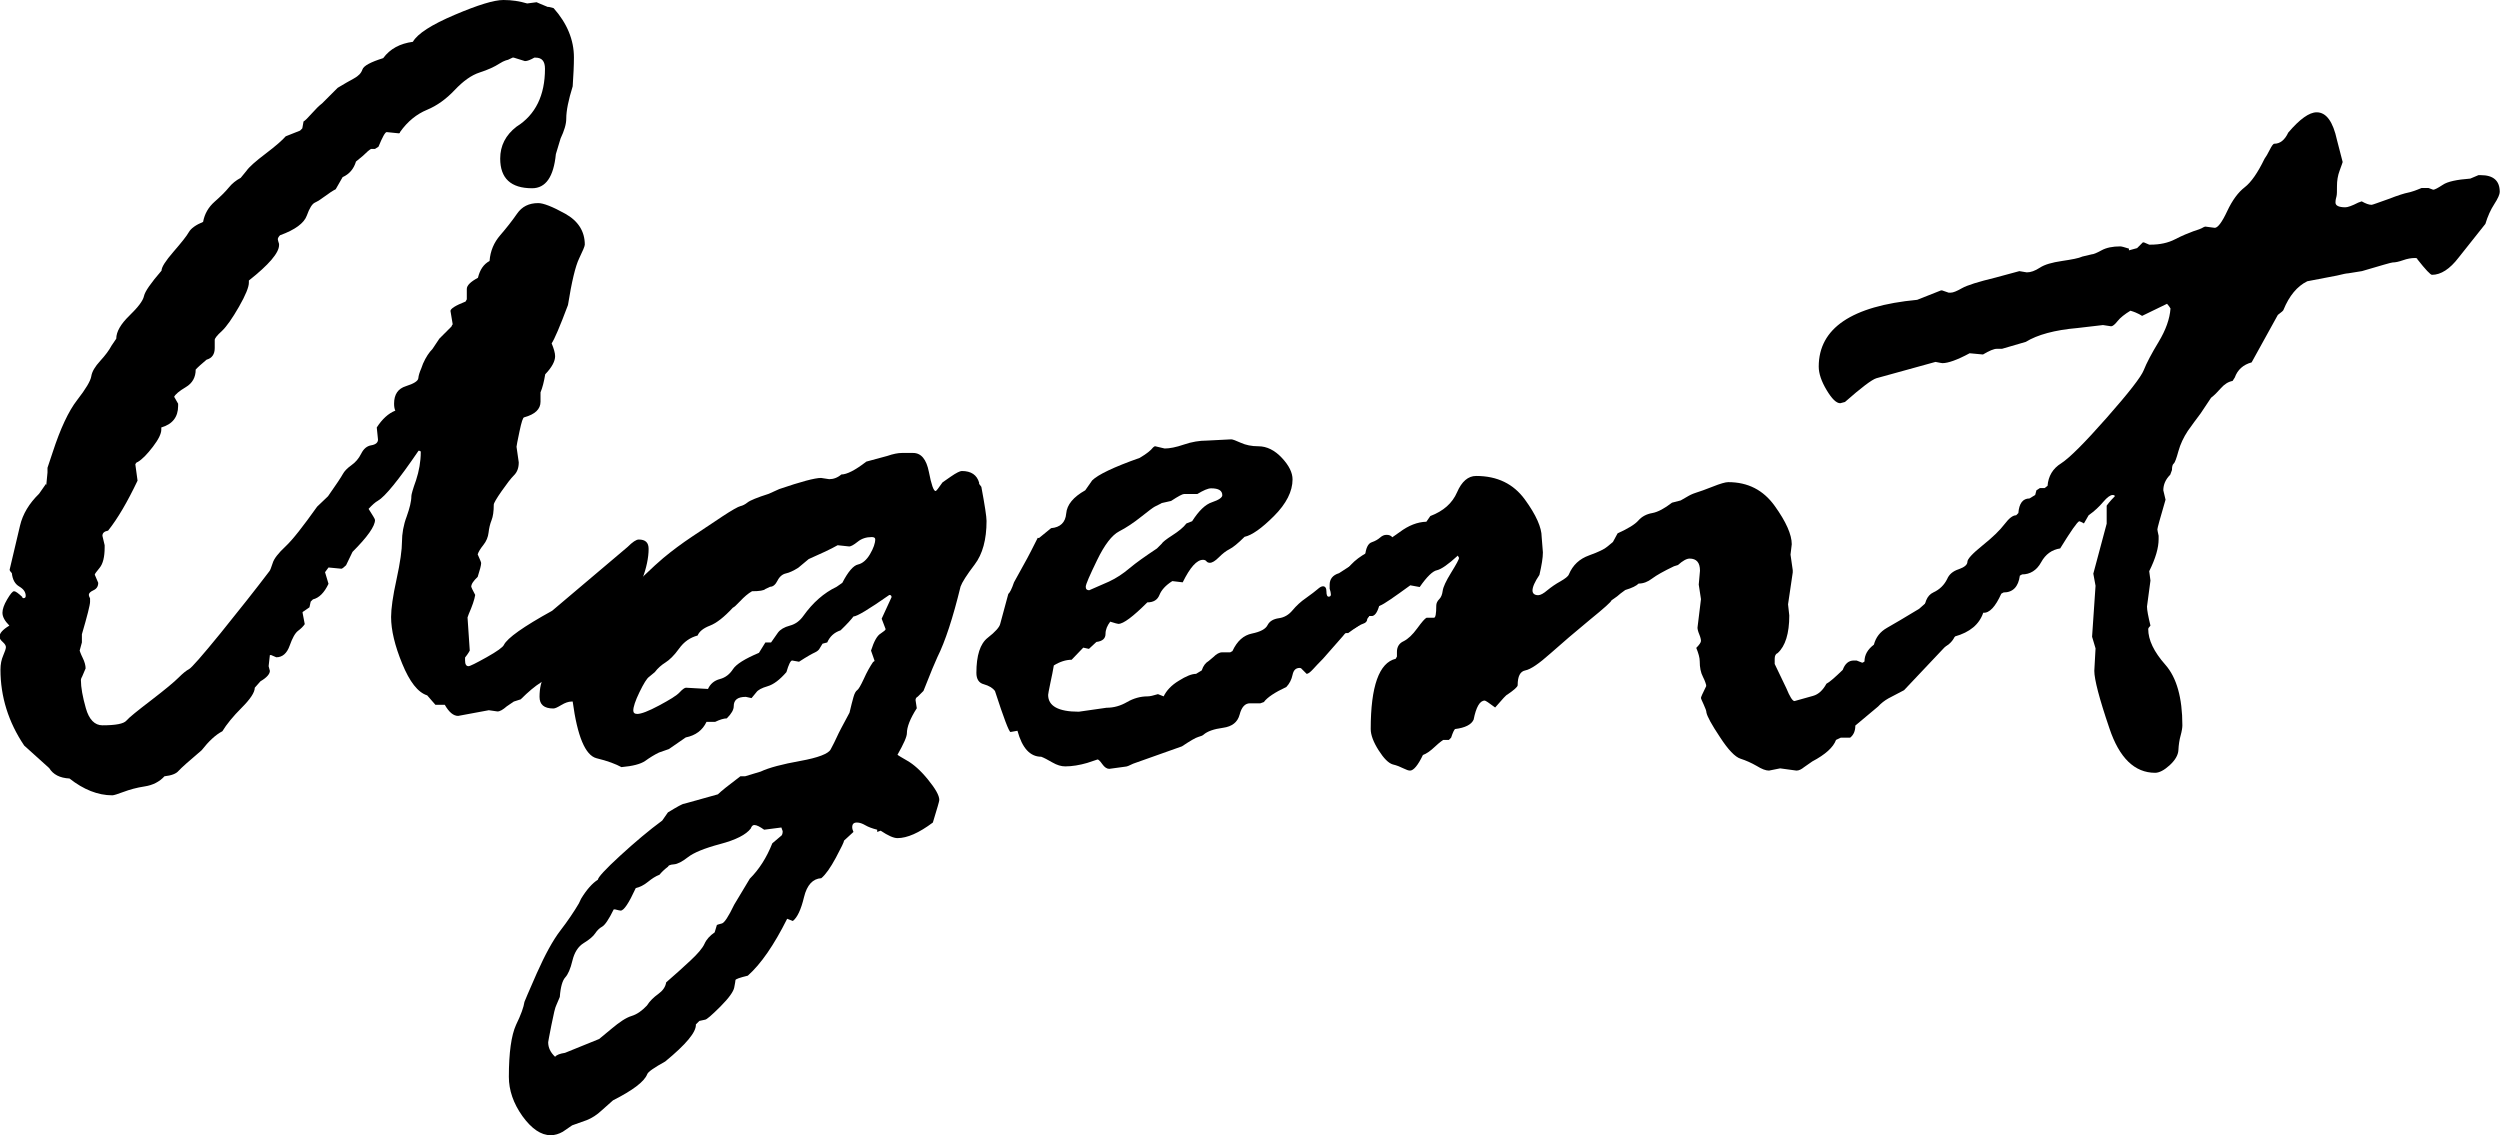 <?xml version="1.0" encoding="UTF-8"?><svg id="_レイヤー_2" xmlns="http://www.w3.org/2000/svg" viewBox="0 0 101.06 45.89"><g id="_レイヤー_1-2"><path d="M1.87,19.62l.05-.52v-.19l.21-.63c.31-.95.64-1.66.99-2.11s.54-.77.57-.96c.03-.19.15-.39.36-.62s.36-.43.46-.62l.19-.28c0-.28.18-.59.53-.93.35-.34.55-.6.59-.79.04-.19.28-.53.71-1.03,0-.14.16-.39.48-.76s.53-.63.62-.79.29-.3.58-.42c.06-.33.22-.6.47-.82.25-.22.44-.41.57-.57.13-.16.29-.29.48-.39l.23-.28c.11-.16.37-.39.78-.7s.68-.55.81-.7l.58-.23.09-.09.05-.28c.06-.03.17-.14.33-.32s.3-.32.42-.41l.63-.63c.26-.16.48-.28.66-.38s.29-.21.34-.36.33-.3.84-.46c.28-.38.68-.59,1.2-.66.19-.33.75-.69,1.69-1.09s1.59-.6,1.97-.6c.34,0,.66.05.96.14l.38-.05c.06.03.21.09.45.19h.05l.19.05c.55.62.82,1.29.82,1.99,0,.33-.02.72-.05,1.17-.17.55-.26.98-.26,1.31,0,.22-.08.48-.23.8l-.19.63c-.09.92-.41,1.38-.96,1.38-.86,0-1.29-.4-1.29-1.2,0-.52.22-.95.66-1.29.77-.48,1.15-1.27,1.15-2.34,0-.3-.12-.45-.38-.45h-.05c-.16.09-.28.14-.38.14l-.45-.14h-.05l-.19.09s-.14.02-.34.15-.46.25-.8.36-.67.35-1.01.71-.71.63-1.12.8-.78.46-1.09.9c0,.03-.02.05-.05.05l-.49-.05c-.06,0-.17.2-.33.59l-.14.09h-.16c-.06.03-.17.12-.33.28l-.28.23c-.09.3-.27.51-.54.63l-.28.49c-.12.06-.27.16-.43.28-.16.12-.3.21-.41.26-.11.05-.22.22-.33.53-.11.3-.47.57-1.08.79-.06.06-.09.12-.09.16,0,.03.02.09.05.19v.05c0,.31-.41.79-1.22,1.43v.09c0,.17-.13.5-.4.97s-.5.8-.69.98c-.2.18-.29.3-.29.36v.33c0,.25-.11.41-.33.47-.2.17-.35.3-.44.4,0,.31-.13.55-.4.71s-.42.29-.47.39l.16.28v.09c0,.45-.23.74-.68.87v.09c0,.16-.11.39-.34.69-.23.3-.43.51-.62.62-.03,0-.06.03-.09.09l.09.66c-.41.86-.8,1.53-1.19,2.02-.16.03-.23.1-.23.21l.09.38v.09c0,.39-.07.66-.2.82s-.2.25-.2.28l.14.33c0,.14-.06.24-.19.3s-.19.12-.19.19c0,.03.02.08.05.14v.14c0,.12-.11.56-.33,1.31v.33l-.09.33s.04.13.12.29.12.31.12.43l-.14.33s-.05.08-.05.14c0,.3.07.68.2,1.14s.36.69.67.69c.53,0,.86-.06.97-.19s.45-.4,1.01-.83.92-.73,1.1-.91c.18-.18.32-.29.42-.34.1-.05.53-.54,1.28-1.46.75-.93,1.41-1.76,1.97-2.5.03-.03.07-.14.13-.32.05-.18.23-.41.52-.68s.71-.81,1.28-1.61l.44-.42c.34-.48.54-.79.6-.9s.17-.23.34-.35.3-.27.4-.47.23-.31.41-.34c.18-.03.27-.11.27-.23l-.05-.49c.22-.34.47-.57.75-.68-.03-.06-.05-.16-.05-.28,0-.38.16-.61.48-.71s.49-.21.5-.32.05-.24.12-.4l.07-.19c.12-.27.25-.46.38-.59l.28-.42.49-.49s.02-.06.05-.09l-.09-.54c0-.09.2-.22.61-.38l.05-.09v-.42c0-.14.15-.29.45-.45.08-.33.23-.55.47-.68.03-.41.18-.75.43-1.04s.48-.58.68-.87c.2-.29.48-.43.86-.43.2,0,.57.14,1.09.43.52.29.79.71.79,1.25,0,.06-.08.25-.23.56s-.3.94-.45,1.88c-.33.88-.55,1.39-.66,1.55.09.22.14.39.14.52,0,.2-.13.45-.4.73-.05.3-.11.54-.19.73v.38c0,.3-.22.51-.66.63-.05,0-.11.19-.19.57s-.12.59-.12.62l.09.63c0,.22-.06.39-.19.52s-.29.34-.5.64-.32.49-.32.55c0,.27-.03.48-.09.63s-.1.32-.12.5-.09.35-.21.5-.2.28-.23.38c.09.2.14.32.14.35,0,.09-.05.28-.14.56-.17.16-.26.29-.26.4,0,.02.05.12.16.33-.03.19-.12.45-.26.77l-.05.14.09,1.34s-.06.12-.19.28v.12c0,.16.05.23.14.23.06,0,.3-.12.73-.36s.66-.41.7-.5c.14-.28.79-.74,1.95-1.38l3.05-2.58c.2-.2.35-.3.45-.3.27,0,.4.12.4.38,0,.36-.09.77-.26,1.24v.35c0,.41-.22.79-.66,1.15-.03.12-.14.23-.32.3s-.31.19-.39.34-.25.29-.53.41c-.27.12-.49.27-.64.42l-.19.09c-.23.11-.39.28-.47.52s-.16.35-.26.35c-.36,0-.84.3-1.45.91l-.28.09-.28.19c-.16.14-.28.21-.38.21l-.35-.05-1.24.23c-.19,0-.37-.15-.54-.45h-.38l-.33-.38c-.38-.12-.71-.55-1.01-1.28-.3-.73-.45-1.36-.45-1.89,0-.33.07-.84.22-1.52.15-.69.22-1.2.22-1.52s.06-.68.19-1.02c.12-.34.19-.61.19-.83,0-.06.06-.28.19-.64.12-.37.19-.75.19-1.14,0-.03-.03-.05-.09-.05-.81,1.19-1.36,1.86-1.64,2.02-.11.06-.23.17-.38.33.17.27.26.41.26.45,0,.25-.3.68-.91,1.29l-.26.54c-.09.09-.16.14-.19.14l-.52-.05-.14.19.14.47c-.17.36-.38.57-.63.63l-.09.09-.05.23-.23.16s-.05.02-.05.05l.09.47c-.06.09-.15.18-.27.27s-.23.29-.34.6-.29.47-.54.47l-.21-.09h-.05l-.05.45.05.19c0,.12-.12.27-.38.42l-.23.26c0,.19-.18.46-.53.81s-.61.67-.78.95c-.27.14-.55.4-.84.77-.52.44-.82.71-.93.83-.1.12-.29.19-.57.22-.2.22-.47.36-.8.41s-.61.13-.85.22c-.24.09-.4.14-.46.14-.58,0-1.16-.23-1.73-.68-.39-.02-.66-.16-.82-.42l-1.01-.91c-.64-.95-.96-1.98-.96-3.07,0-.22.04-.41.11-.57s.11-.28.11-.34-.04-.13-.13-.21-.13-.15-.13-.21c0-.14.13-.29.4-.45-.19-.19-.28-.36-.28-.52,0-.14.06-.32.19-.54s.22-.33.28-.33.17.08.33.23c0,.03.02.05.05.05.06,0,.09-.03.09-.09,0-.16-.09-.28-.26-.38s-.27-.27-.3-.54c-.06-.06-.09-.11-.09-.14l.42-1.78c.11-.47.37-.9.77-1.29l.28-.4Z"/><path d="M23.13,45.49l-.38.26c-.16.09-.32.14-.49.14-.39,0-.77-.26-1.14-.77-.37-.52-.55-1.05-.55-1.59,0-.98.1-1.68.29-2.1.2-.41.31-.72.34-.93,0-.02.17-.4.5-1.16.34-.76.65-1.33.95-1.72.3-.39.55-.76.75-1.1l.09-.19c.23-.38.46-.63.68-.77,0-.09.3-.42.9-.97s1.17-1.03,1.7-1.42l.23-.33c.38-.23.59-.35.66-.35l1.36-.38c.12-.12.43-.37.91-.73h.19l.63-.19c.34-.16.88-.3,1.6-.43s1.14-.29,1.23-.47c.1-.18.18-.35.25-.5.07-.16.24-.48.51-.98.06-.27.12-.48.16-.63s.1-.25.15-.28c.05-.03.14-.18.27-.46.12-.27.25-.5.38-.69.03,0,.05-.02.05-.05l-.14-.4c.12-.38.25-.61.39-.69.13-.09.2-.14.2-.18l-.16-.42.4-.87c0-.06-.03-.09-.09-.09-.83.58-1.31.87-1.45.87-.08.11-.25.3-.52.56-.27.09-.44.26-.54.49l-.19.05-.14.23s-.05.07-.16.12c-.11.05-.33.17-.65.38l-.28-.05c-.06,0-.14.16-.23.47-.27.31-.52.5-.76.57s-.39.15-.46.25l-.19.23-.23-.05c-.33,0-.49.12-.49.38,0,.14-.09.3-.28.49-.12,0-.28.05-.47.14h-.35c-.16.34-.44.55-.84.63l-.68.47-.4.14c-.19.09-.38.21-.56.34-.19.13-.51.21-.96.25-.22-.12-.55-.25-1.01-.36-.45-.12-.77-.88-.96-2.29h-.05c-.12,0-.26.05-.41.14s-.25.14-.32.14c-.38,0-.56-.16-.56-.47,0-.7.27-1.16.8-1.38l.59-.73,1.5-1.48c1.05-1.05,1.75-1.72,2.11-2.02s.75-.59,1.17-.87l1.2-.8c.41-.27.66-.41.75-.43s.19-.07.29-.15c.1-.08.39-.2.86-.35l.42-.19c.88-.3,1.44-.45,1.69-.45l.33.05c.17,0,.34-.06.49-.19.22,0,.56-.17,1.01-.52l.85-.23c.23-.08.43-.12.59-.12h.45c.33,0,.54.26.64.77.1.52.19.77.27.77.03,0,.12-.12.28-.35l.33-.23c.23-.16.38-.23.45-.23.38,0,.61.16.7.47v.05l.09.12c.14.75.21,1.21.21,1.38,0,.75-.16,1.34-.48,1.76-.32.42-.51.72-.57.89-.31,1.27-.62,2.22-.94,2.86-.08.17-.27.62-.56,1.36l-.23.23c-.06.03-.09.08-.09.14l.05.33c-.27.42-.4.76-.4,1.01,0,.14-.13.43-.38.87.03.03.17.11.41.25s.52.38.82.75.46.64.46.83c0,.05-.09.35-.26.91-.56.42-1.04.63-1.43.63-.16,0-.38-.1-.68-.3l-.14.05v-.09c-.2-.05-.36-.11-.48-.18-.12-.07-.23-.11-.34-.11-.13,0-.19.06-.19.19,0,.06.02.12.05.19-.09.08-.22.2-.38.35,0,.05-.11.28-.33.69-.22.41-.42.69-.59.83-.34.02-.58.27-.7.77s-.27.82-.45.96l-.23-.09c-.53,1.06-1.06,1.83-1.59,2.3-.33.08-.5.14-.5.18s-.02.14-.05.3-.21.42-.56.77-.56.53-.62.53l-.23.05-.14.14c.02.31-.4.81-1.24,1.5-.45.25-.7.42-.73.52-.12.3-.59.65-1.38,1.05l-.45.4c-.2.19-.41.32-.61.4l-.59.21ZM31.59,33.45l-.7.09c-.17-.12-.3-.19-.4-.19-.06,0-.11.05-.14.14-.19.25-.6.46-1.24.63s-1.07.35-1.3.53-.42.28-.57.29-.23.05-.23.09c-.16.12-.27.23-.35.33-.16.06-.31.16-.47.29s-.32.21-.49.25c-.28.61-.48.91-.61.91-.03,0-.11-.02-.23-.05h-.05c-.2.41-.36.64-.47.7-.11.06-.2.15-.28.27-.08.12-.23.25-.46.39-.23.14-.38.38-.46.71-.08.34-.18.56-.29.68s-.19.38-.22.79l-.14.33c-.05.09-.11.36-.2.81-.09.45-.13.68-.13.69,0,.22.09.41.28.59.06-.08.2-.13.4-.16l1.38-.56s.22-.18.52-.43.56-.43.79-.5.43-.22.62-.42c.12-.19.28-.34.46-.47s.29-.28.32-.47c.36-.31.69-.61.98-.88s.49-.5.57-.68.22-.33.41-.46l.09-.3s.1-.04.2-.06.27-.28.5-.76l.63-1.05c.38-.38.68-.85.91-1.43l.33-.28c.06-.03.09-.1.09-.21l-.05-.14ZM31.17,25.97l.28-.4c.09-.12.25-.22.48-.28s.41-.2.55-.4c.38-.53.82-.92,1.34-1.17l.23-.16c.23-.45.45-.7.63-.74s.35-.18.49-.42.21-.44.21-.6c0-.06-.05-.09-.14-.09-.22,0-.41.06-.57.19s-.28.19-.34.19l-.47-.05c-.28.16-.67.34-1.17.56l-.42.35c-.19.12-.36.2-.5.23s-.26.13-.34.29-.18.25-.3.25l-.19.09c-.06.06-.24.09-.54.09-.16.09-.32.23-.48.4s-.26.26-.29.26c-.36.39-.67.63-.93.73s-.43.23-.5.4c-.3.08-.55.25-.75.53s-.39.46-.55.56-.31.23-.43.39l-.23.19c-.09.06-.22.27-.39.62s-.25.6-.25.74c0,.09.05.14.16.14.16,0,.45-.11.88-.34s.71-.4.83-.53.21-.19.26-.19l.89.05c.09-.2.25-.34.48-.4s.4-.2.53-.4.48-.42,1.05-.66l.26-.42h.23Z"/><path d="M42,21.75l.49-.4c.37-.03.58-.23.61-.59s.29-.67.77-.94l.28-.4c.23-.23.87-.54,1.92-.91.27-.16.45-.3.54-.42.03-.03.06-.05.09-.05l.38.09c.2,0,.46-.05.78-.16s.63-.16.93-.16l.98-.05c.06,0,.19.05.39.14s.43.14.71.14c.34,0,.66.16.95.47.29.31.43.6.43.87,0,.48-.25.98-.75,1.48-.5.5-.9.78-1.19.84-.27.27-.47.43-.61.5s-.28.18-.43.33c-.15.15-.27.22-.36.22-.06,0-.11-.02-.14-.06-.03-.04-.08-.06-.14-.06-.25,0-.52.3-.82.91l-.42-.05c-.27.17-.44.36-.52.56s-.24.3-.49.3c-.58.58-.97.87-1.17.87-.03,0-.14-.03-.33-.09-.12.16-.19.32-.19.49,0,.19-.12.3-.37.33l-.3.28-.23-.05-.47.49c-.23,0-.48.08-.72.23-.03.19-.08.43-.14.71-.06.29-.09.45-.09.48,0,.45.41.68,1.24.68l1.12-.16c.3,0,.57-.08.83-.23s.54-.23.83-.23c.09,0,.23-.03.42-.09l.23.09c.11-.23.31-.45.61-.63.3-.19.53-.28.7-.28l.23-.14c.06-.19.16-.31.28-.38l.19-.16c.12-.12.24-.19.35-.19h.33l.09-.05c.19-.41.45-.64.79-.71.34-.07.55-.18.63-.34s.24-.25.46-.28.4-.14.55-.32.33-.35.55-.5c.22-.16.37-.27.46-.35s.16-.12.22-.12c.09,0,.14.07.14.21s.03.21.09.21.09-.03.09-.09-.02-.14-.05-.23v-.16c0-.23.12-.39.38-.47l1.05-.68c.03-.33.12-.52.27-.57s.26-.12.34-.19.16-.11.26-.11c.2,0,.3.12.3.35l-.12.61.12.63c0,.09-.07.22-.22.39-.15.16-.26.41-.34.75s-.18.52-.31.55h-.14c-.28.3-.5.47-.67.53s-.29.15-.39.29l-.8.91c-.16.16-.29.3-.4.42s-.2.19-.26.19l-.19-.19s-.03-.05-.09-.05c-.16,0-.25.09-.29.28s-.12.35-.25.49c-.47.22-.77.42-.91.61l-.14.05h-.42c-.2,0-.34.15-.42.46-.08.3-.3.48-.67.53-.37.05-.63.14-.79.28-.03.03-.1.06-.21.09-.11.03-.33.16-.66.38l-1.97.7c-.16.08-.26.12-.31.12l-.66.09c-.09,0-.19-.06-.28-.19s-.16-.19-.19-.19l-.42.14c-.31.09-.61.14-.89.14-.16,0-.33-.05-.52-.16s-.34-.19-.45-.23c-.45,0-.77-.35-.96-1.05l-.28.05c-.06,0-.27-.55-.63-1.66-.09-.12-.24-.21-.45-.27-.2-.05-.3-.21-.3-.46,0-.7.15-1.18.46-1.42s.47-.43.5-.55l.33-1.22c.06-.05.14-.2.23-.47l.54-.98c.06-.11.2-.38.42-.82ZM46.96,20.34l-.28.14c-.06.03-.25.17-.55.41s-.6.44-.89.59c-.29.15-.59.54-.89,1.16s-.46.98-.46,1.08.05.14.14.14l.8-.35c.3-.14.57-.32.83-.54s.63-.48,1.11-.8l.19-.19c.03-.06.18-.18.43-.34s.45-.32.57-.48l.23-.09c.27-.42.53-.68.81-.77.27-.09.41-.19.41-.28,0-.19-.15-.28-.45-.28-.13,0-.31.08-.56.23h-.54c-.06,0-.23.09-.52.28l-.4.09Z"/><path d="M74.96,26.7h.09l.23.09s.06-.02.09-.05c0-.27.13-.49.38-.68.08-.3.25-.52.53-.68s.71-.41,1.3-.77l.59-.52.28-.14.19-.23c.17-.2.34-.3.49-.3.23,0,.35.09.35.26l-.21.47.09.77c0,.28-.1.53-.29.75-.2.22-.5.54-.9.96l-1.2,1.27-.63.33c-.16.09-.3.2-.42.33l-.92.77c0,.22-.07.38-.21.49h-.38l-.19.09c-.11.3-.43.59-.96.87l-.33.23c-.11.09-.21.14-.31.14l-.66-.09-.45.09c-.13,0-.29-.06-.5-.19-.21-.12-.43-.22-.65-.29s-.5-.36-.83-.87c-.34-.51-.52-.84-.55-1,0-.06-.04-.17-.11-.32s-.11-.24-.11-.27.07-.19.21-.47v-.05s-.04-.16-.13-.33c-.09-.17-.13-.38-.13-.63,0-.14-.05-.32-.14-.54.12-.12.19-.22.19-.28s-.02-.15-.07-.27-.07-.21-.07-.27l.14-1.15-.09-.59.05-.56c0-.33-.14-.49-.42-.49-.12,0-.28.09-.47.26l-.16.05c-.42.2-.72.37-.89.5s-.35.2-.54.2c-.09.09-.27.18-.54.26l-.19.14c-.06.06-.19.16-.37.28,0,.05-.29.31-.88.79-.58.48-1.11.93-1.58,1.35s-.81.65-1.02.69c-.21.04-.31.24-.31.6,0,.06-.14.19-.42.38-.03,0-.19.17-.49.52-.25-.19-.39-.28-.42-.28-.2,0-.35.26-.45.77-.09.2-.34.33-.75.38-.03.02-.09.13-.16.35l-.09.09h-.23s-.14.09-.33.27c-.19.18-.35.29-.49.34-.2.42-.38.63-.52.63-.06,0-.15-.03-.27-.09-.12-.06-.26-.12-.43-.16-.17-.05-.36-.24-.57-.57s-.32-.62-.32-.86c0-1.73.34-2.68,1.01-2.84l.05-.09v-.19c0-.2.09-.35.27-.43.18-.09.36-.26.55-.52s.31-.4.38-.43h.3c.06,0,.09-.16.09-.49,0-.09.04-.18.12-.26.08-.08.12-.19.14-.34.02-.15.13-.39.34-.73s.32-.54.32-.6l-.05-.09c-.39.36-.67.55-.84.59-.17.03-.41.26-.7.68l-.38-.07c-.66.48-1.06.76-1.22.82s-.33.24-.52.54c0,.09-.06.16-.16.19-.11.03-.31.16-.61.38h-.14c-.39,0-.59-.28-.59-.84l.49-1.34c.14-.42.47-.78,1-1.07s.96-.57,1.32-.83c.36-.27.72-.41,1.08-.42l.16-.23c.53-.2.89-.52,1.08-.96s.45-.66.77-.66c.86,0,1.51.32,1.97.95s.68,1.14.68,1.51l.05.63c0,.22-.05.52-.14.91-.19.28-.28.49-.28.63,0,.12.08.19.23.19.09,0,.22-.07.37-.2.16-.13.33-.25.53-.36.19-.11.31-.2.34-.28.16-.38.43-.63.82-.77.39-.14.63-.26.73-.35l.23-.19.19-.35c.42-.19.7-.36.84-.52s.33-.26.56-.3.5-.19.8-.42l.35-.09.33-.19s.12-.07.28-.12.39-.13.69-.25c.3-.12.51-.18.62-.18.8,0,1.42.32,1.88.96s.69,1.16.69,1.55l-.05.42.09.63v.09l-.19,1.29.05.45c0,.73-.16,1.24-.47,1.52-.08.03-.12.11-.12.23v.21l.47.98c.14.34.25.52.33.52l.75-.21c.22-.06.4-.23.54-.49.12-.06.34-.25.66-.56.09-.25.24-.38.45-.38Z"/><path d="M86.06,10.12l.33-.09.23-.23h.05l.21.09h.05c.38,0,.71-.07,1-.22.29-.15.54-.25.73-.32.2-.06.32-.11.37-.14.05-.03.09-.05.12-.05l.38.05c.12,0,.29-.22.5-.67.21-.45.45-.77.71-.97s.53-.59.8-1.15c.06-.08.13-.2.21-.36s.14-.25.19-.25c.23,0,.42-.15.56-.45.47-.55.85-.82,1.15-.82.39,0,.66.38.82,1.12l.23.89s-.04.13-.12.34c-.08.21-.11.42-.11.63,0,.21,0,.35-.02.42s-.04.15-.04.25c0,.12.13.19.4.19.09,0,.27-.06.52-.19l.14-.05c.16.09.29.14.4.14.03,0,.25-.08.67-.23.41-.16.68-.24.79-.26.11-.02.3-.08.56-.19h.28l.19.07c.06,0,.19-.07.39-.2.19-.13.57-.21,1.11-.25l.33-.14h.09c.52,0,.77.23.77.68,0,.09-.07.26-.22.49-.15.23-.27.5-.36.8l-1.08,1.36c-.36.47-.72.7-1.08.7-.06,0-.26-.21-.59-.63,0-.03-.03-.05-.09-.05-.16,0-.32.03-.49.09-.17.06-.31.09-.42.09-.05,0-.46.12-1.24.35l-.56.09c-.06,0-.21.03-.45.09l-1.2.23c-.41.2-.73.59-.96,1.15,0,.03-.08.1-.23.21l-1.06,1.92c-.34.09-.57.3-.68.61l-.09.14c-.17.03-.33.13-.47.29-.14.16-.27.29-.4.39l-.42.63c-.17.22-.34.46-.52.71-.17.26-.3.53-.38.82-.08.29-.14.46-.19.5s-.07.13-.07.26l-.07.19c-.19.19-.28.4-.28.63l.09.38c-.22.75-.33,1.15-.33,1.2,0,.03.02.12.05.26v.14c0,.34-.12.77-.38,1.29l.05.38-.14,1.05c0,.14.05.4.14.77-.06.06-.09.11-.09.14,0,.44.23.92.69,1.44s.69,1.34.69,2.45c0,.09-.02.23-.07.41s-.08.38-.09.59-.14.42-.36.62-.42.3-.58.3c-.83,0-1.45-.6-1.85-1.8-.41-1.2-.61-1.98-.61-2.32l.05-.91-.14-.47.14-2.06-.09-.49.54-2.02v-.73s.11-.16.33-.38c0-.03-.03-.05-.09-.05-.09,0-.22.09-.38.28-.16.19-.35.37-.59.54l-.19.33s-.09-.06-.19-.09c-.08.03-.34.4-.77,1.1-.33.05-.59.23-.77.56s-.45.49-.77.49l-.09.05c-.06.45-.28.68-.66.68l-.09.05c-.24.53-.48.79-.73.77-.16.47-.54.79-1.15.96-.09.19-.23.33-.41.42-.18.09-.31.18-.39.26-.08.08-.15.12-.21.12-.2,0-.31-.22-.31-.66,0-.12.05-.26.15-.41.1-.15.15-.25.15-.32,0-.03-.08-.12-.23-.28,0-.48.12-.79.38-.91s.44-.3.56-.54c.08-.19.23-.32.47-.4.23-.08.35-.18.35-.3,0-.11.2-.33.61-.66.41-.33.7-.61.89-.86s.34-.36.47-.36l.09-.09c.03-.39.18-.59.45-.59l.23-.14.05-.19.14-.09h.19l.12-.09c.03-.39.21-.7.55-.91.34-.22.95-.83,1.84-1.84.89-1.01,1.39-1.65,1.5-1.93s.31-.66.6-1.14c.29-.48.45-.93.48-1.35-.03-.06-.08-.12-.14-.19l-1.01.49s-.16-.12-.47-.21c-.23.14-.41.28-.52.42s-.2.21-.26.21l-.33-.05-1.03.12c-.92.08-1.62.27-2.09.56l-.96.28h-.21c-.12,0-.31.08-.56.23l-.54-.05c-.5.27-.87.4-1.1.4-.03,0-.12-.02-.28-.05l-2.39.66c-.19.06-.61.38-1.27.96l-.19.05c-.16,0-.34-.18-.55-.53s-.32-.67-.32-.95c0-1.55,1.33-2.45,3.98-2.7l.96-.38h.05l.26.09h.09c.09,0,.24-.06.45-.18s.66-.26,1.36-.43l.96-.26.3.05c.16,0,.33-.06.53-.19s.49-.21.89-.27.68-.11.83-.18l.38-.09c.06,0,.19-.05.39-.16s.45-.16.76-.16c.05,0,.16.03.35.09Z"/></g></svg>
